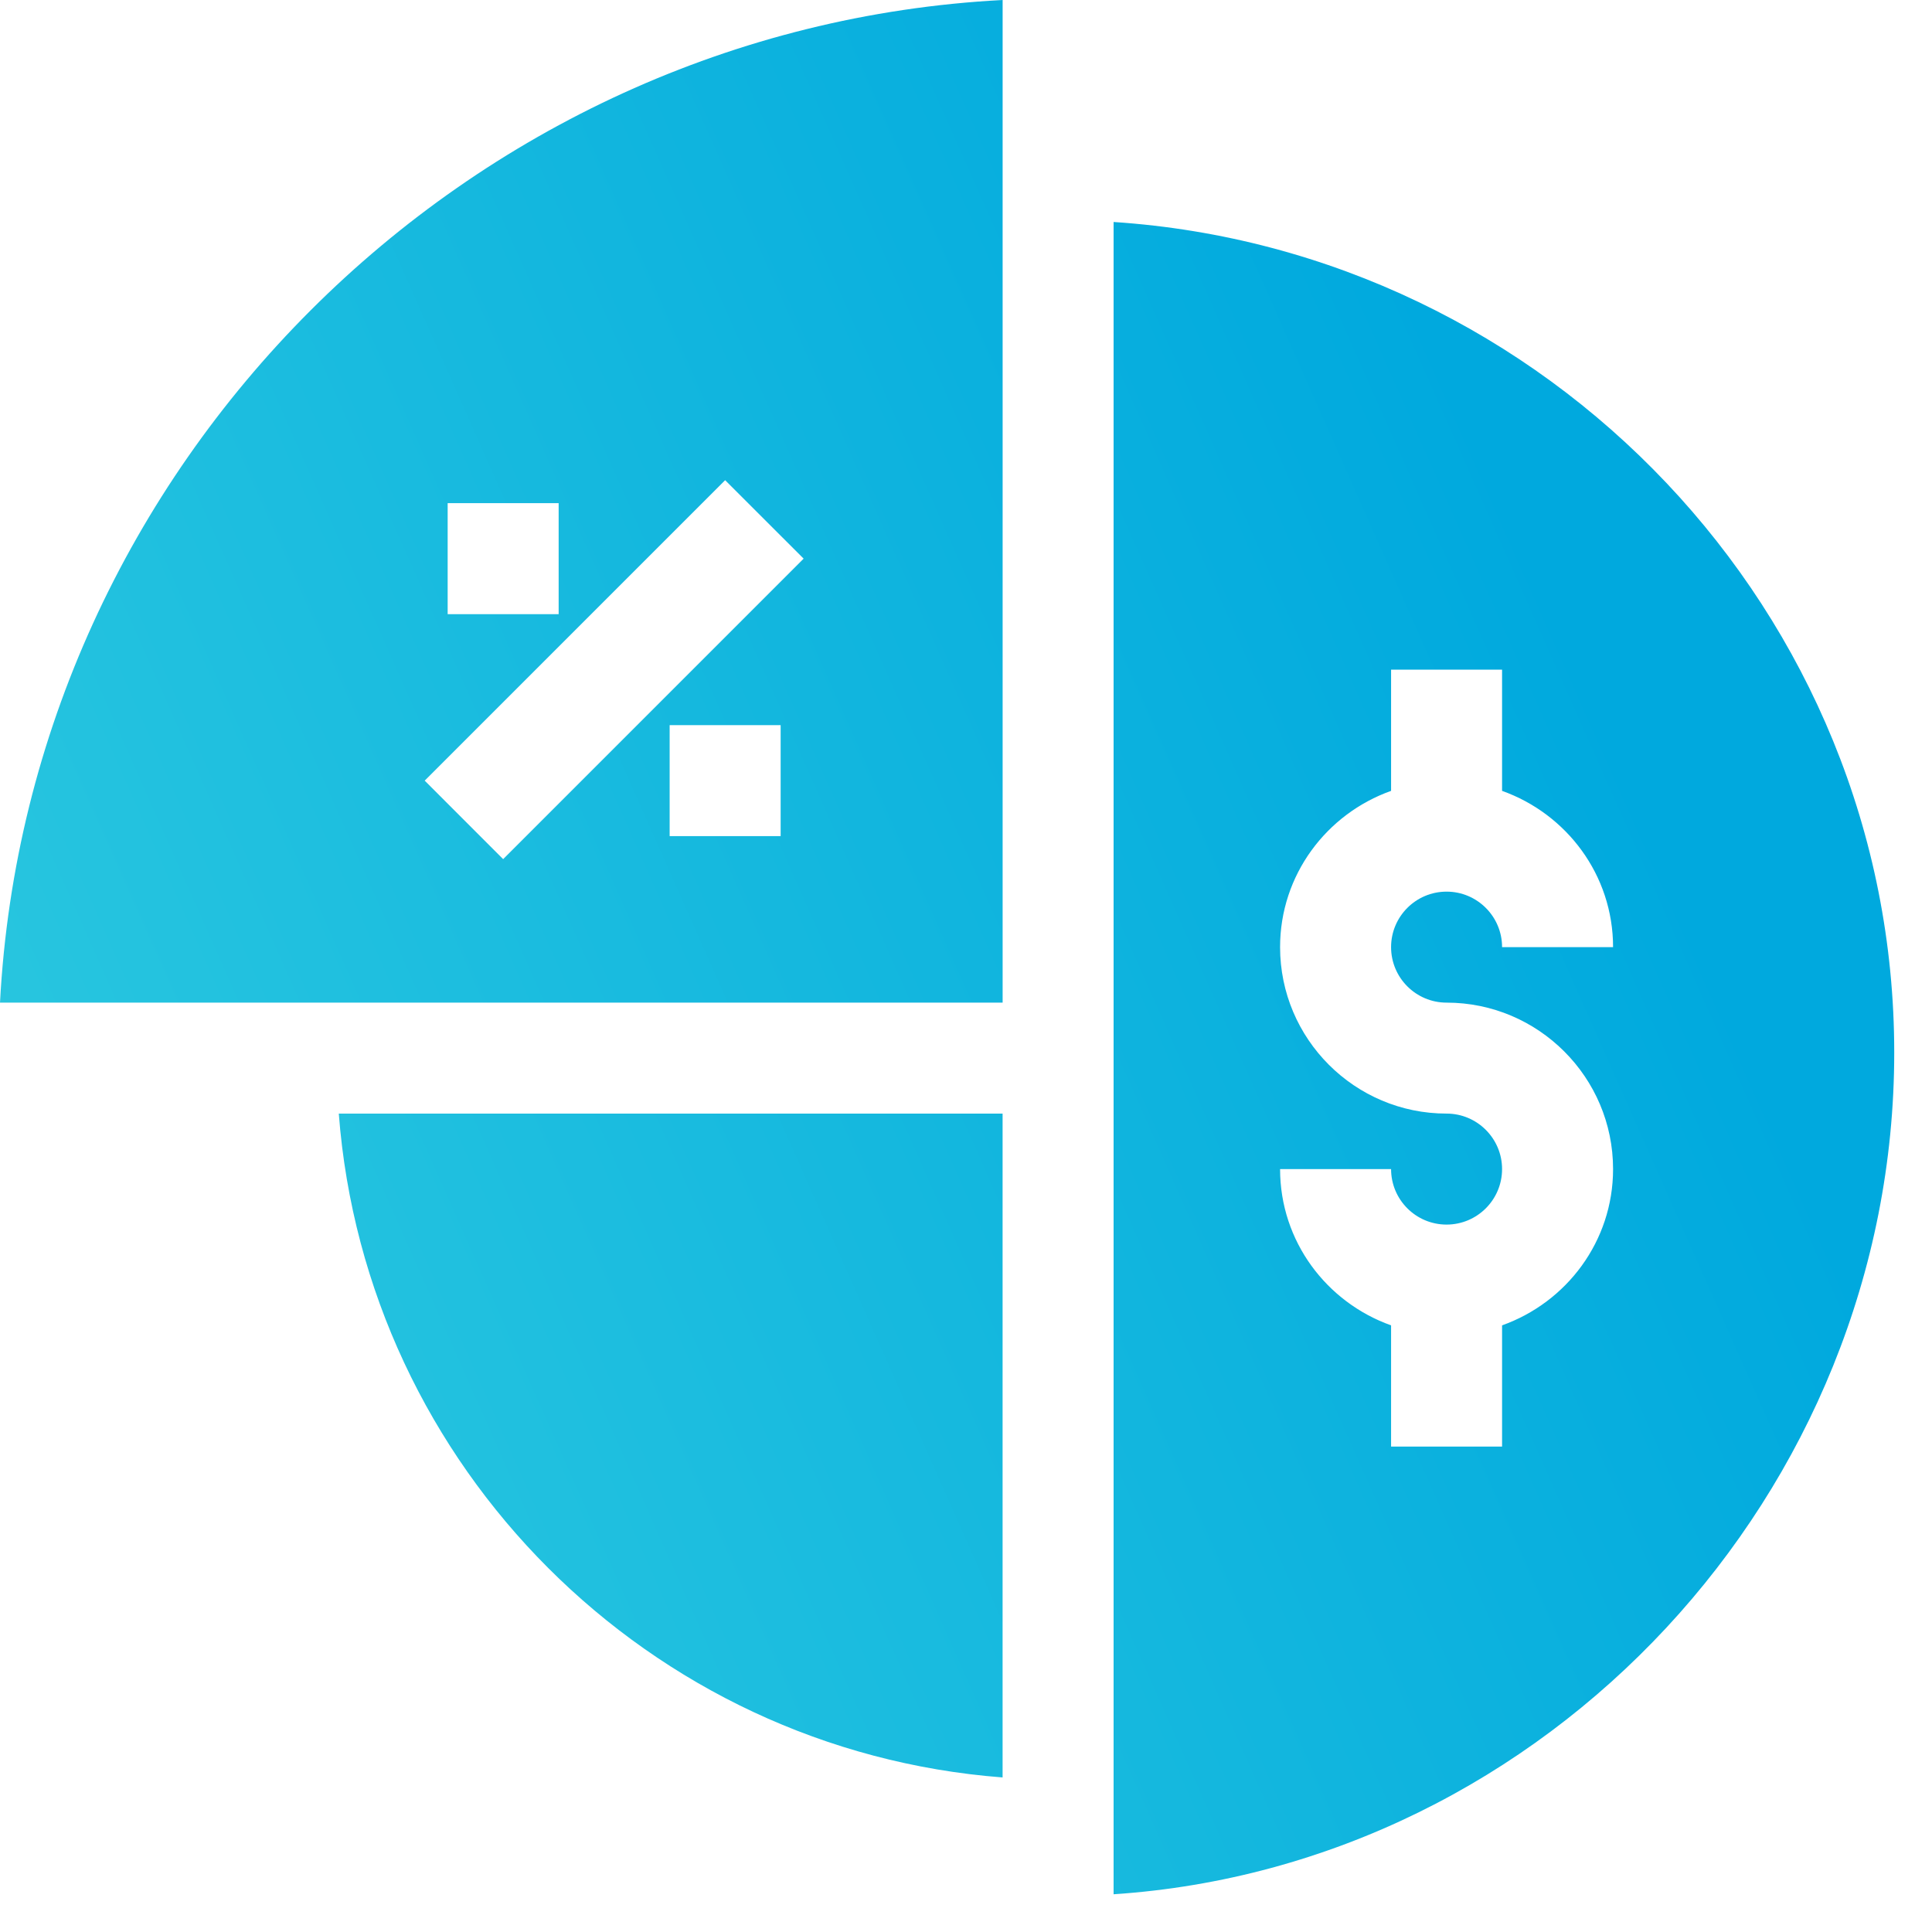 <svg width="51" height="51" viewBox="0 0 51 51" fill="none" xmlns="http://www.w3.org/2000/svg">
<path fill-rule="evenodd" clip-rule="evenodd" d="M26.467 26.467V0C12.29 0.744 0.744 12.29 0 26.467H26.467ZM11.817 13.282H14.747V16.212H11.817V13.282ZM19.142 12.676L21.214 14.747L13.282 22.679L11.211 20.607L19.142 12.676ZM26.466 29.396H8.943C9.657 38.732 17.13 46.206 26.466 46.92V29.396H26.466ZM20.607 22.072H17.677V19.142H20.607V22.072ZM29.396 50.004V5.86C40.832 6.616 50.003 16.161 50.003 27.785C50.003 39.408 40.83 49.244 29.396 50.004ZM42.581 30.861C42.581 28.438 40.609 26.467 38.186 26.467C37.377 26.467 36.721 25.81 36.721 25.002C36.721 24.193 37.377 23.537 38.186 23.537C38.994 23.537 39.651 24.193 39.651 25.002H42.581C42.581 23.094 41.352 21.483 39.651 20.877V17.677H36.721V20.877C35.019 21.483 33.791 23.094 33.791 25.002C33.791 27.425 35.762 29.396 38.186 29.396C38.994 29.396 39.651 30.053 39.651 30.861C39.651 31.67 38.994 32.326 38.186 32.326C37.377 32.326 36.721 31.67 36.721 30.861H33.791C33.791 32.769 35.019 34.38 36.721 34.986V38.186H39.651V34.986C41.352 34.38 42.581 32.769 42.581 30.861Z" fill="url(#paint0_linear)"/>
<defs>
<linearGradient id="paint0_linear" x1="3.056" y1="50.004" x2="47.503" y2="30.28" gradientUnits="userSpaceOnUse">
<stop stop-color="#2ECADF"/>
<stop offset="1" stop-color="#00A9DE"/>
</linearGradient>
</defs>
</svg>
